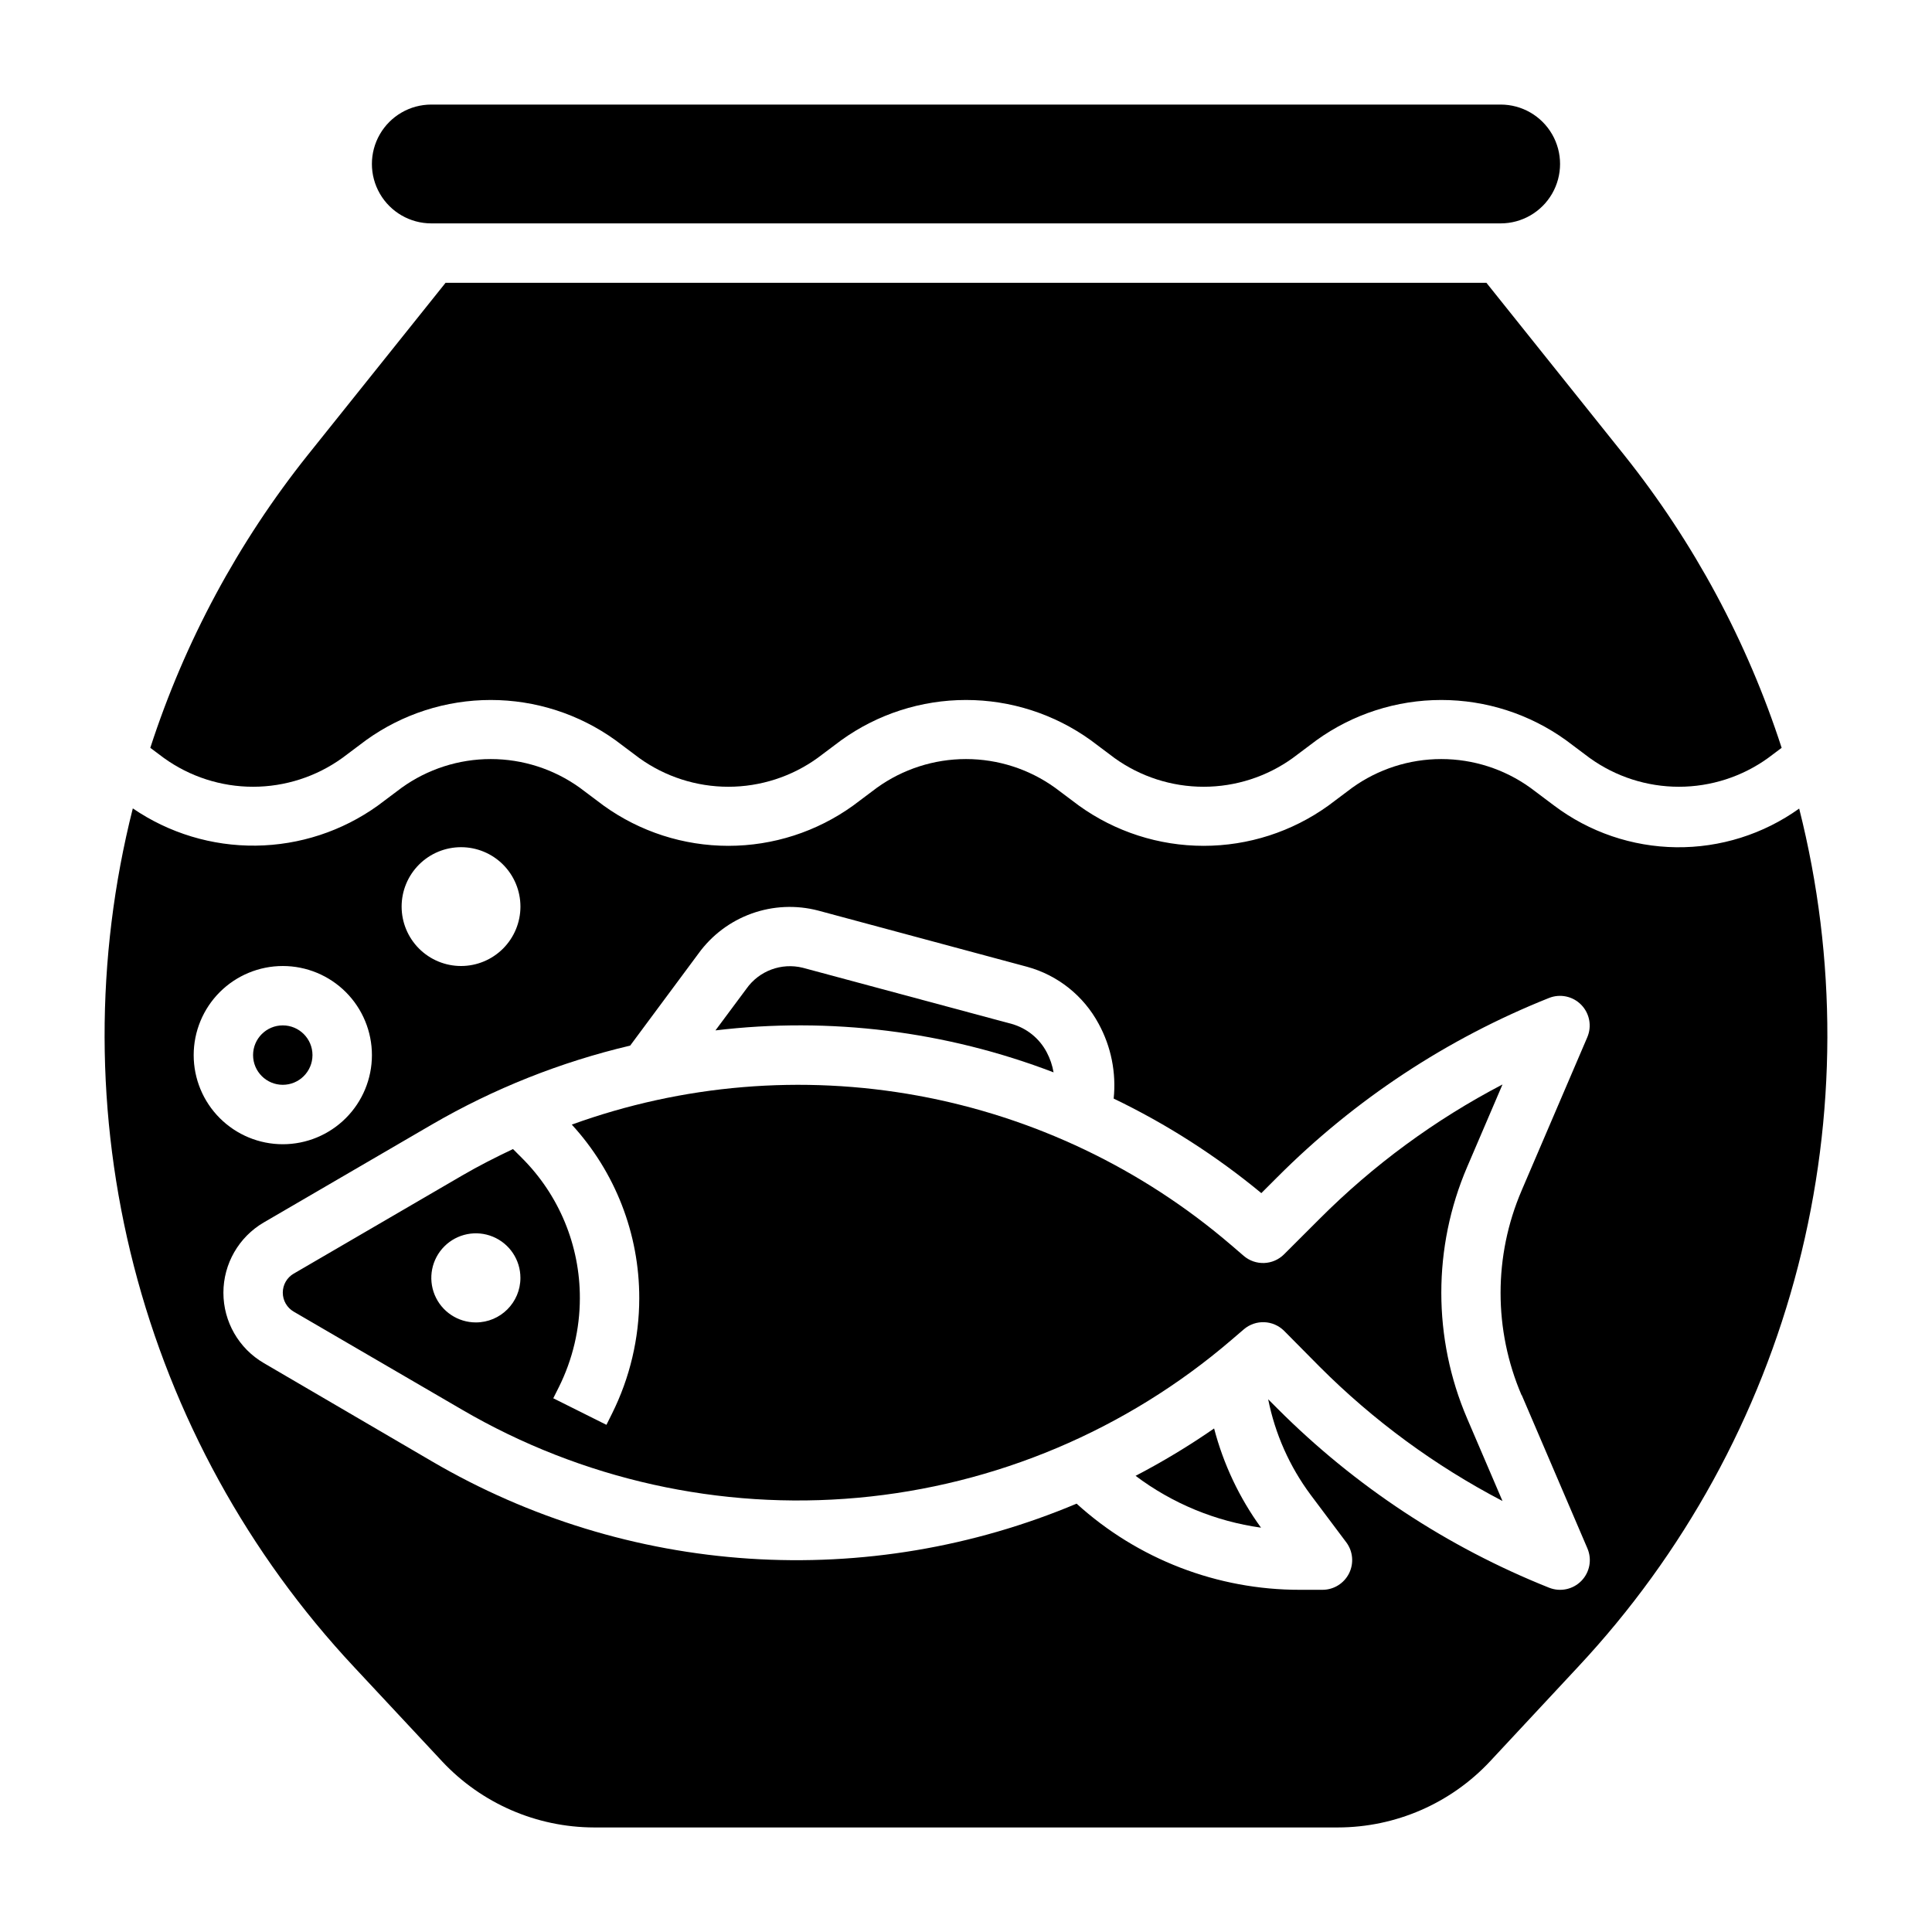 <?xml version="1.0" encoding="UTF-8"?>
<!-- Uploaded to: SVG Repo, www.svgrepo.com, Generator: SVG Repo Mixer Tools -->
<svg fill="#000000" width="800px" height="800px" version="1.1" viewBox="144 144 512 512" xmlns="http://www.w3.org/2000/svg">
 <g>
  <path d="m444.94 535.11c9.738 7.324 21.176 12.051 33.242 13.738-5.746-7.914-9.961-16.832-12.43-26.293-6.668 4.621-13.617 8.812-20.812 12.555z"/>
  <path d="m423.21 428.21c-0.316-1.871-0.93-3.676-1.82-5.352-1.922-3.66-5.266-6.367-9.242-7.496l-55.387-14.891c-5.66-1.41-11.602 0.801-14.957 5.57l-8.195 11.02v0.004c30.34-3.633 61.105 0.191 89.633 11.137z"/>
  <path d="m226.81 423.61c0 4.348-3.523 7.875-7.871 7.875s-7.871-3.527-7.871-7.875c0-4.348 3.523-7.871 7.871-7.871s7.871 3.523 7.871 7.871"/>
  <path d="m234.69 344.89 6.297-4.723c9.629-6.934 21.195-10.664 33.062-10.664s23.43 3.731 33.062 10.664l6.297 4.723c6.879 4.949 15.141 7.609 23.617 7.609 8.473 0 16.734-2.66 23.613-7.609l6.297-4.723h0.004c9.629-6.934 21.195-10.664 33.062-10.664 11.863 0 23.43 3.731 33.062 10.664l6.297 4.723c6.879 4.949 15.141 7.609 23.617 7.609 8.473 0 16.734-2.66 23.613-7.609l6.297-4.723c9.633-6.934 21.199-10.664 33.062-10.664 11.867 0 23.434 3.731 33.062 10.664l6.297 4.723h0.004c6.879 4.949 15.141 7.609 23.613 7.609 8.477 0 16.738-2.66 23.617-7.609l3.613-2.707c-9.125-28.164-23.262-54.445-41.723-77.586l-36.523-45.66h-275.82l-36.535 45.66c-18.461 23.141-32.594 49.422-41.723 77.586l3.621 2.707c6.883 4.949 15.141 7.609 23.617 7.609 8.473 0 16.734-2.66 23.617-7.609z"/>
  <path d="m258.3 203.2h283.39c5.625 0 10.82-3.004 13.633-7.875 2.812-4.871 2.812-10.871 0-15.742-2.812-4.871-8.008-7.871-13.633-7.871h-283.39c-5.625 0-10.82 3-13.633 7.871-2.812 4.871-2.812 10.871 0 15.742 2.812 4.871 8.008 7.875 13.633 7.875z"/>
  <path d="m620.8 358.28c-9.496 6.801-20.918 10.391-32.598 10.25-11.68-0.145-23.008-4.008-32.34-11.039l-6.297-4.723c-6.879-4.949-15.141-7.609-23.617-7.609-8.473 0-16.734 2.66-23.613 7.609l-6.297 4.723c-9.633 6.934-21.199 10.664-33.062 10.664-11.867 0-23.434-3.731-33.062-10.664l-6.301-4.723c-6.879-4.949-15.141-7.609-23.613-7.609-8.477 0-16.738 2.66-23.617 7.609l-6.297 4.723c-9.633 6.934-21.199 10.664-33.062 10.664-11.867 0-23.434-3.731-33.062-10.664l-6.297-4.723c-6.883-4.949-15.145-7.609-23.617-7.609-8.477 0-16.738 2.66-23.617 7.609l-6.297 4.723c-9.438 6.777-20.734 10.48-32.352 10.613-11.617 0.133-22.996-3.312-32.586-9.871-10.062 39.805-9.969 81.5 0.277 121.26 10.246 39.758 30.312 76.305 58.363 106.29l23.324 24.992v0.004c10.426 11.141 24.996 17.48 40.258 17.516h197.16c15.273-0.023 29.855-6.359 40.289-17.508l23.297-25.004c28.039-29.977 48.105-66.516 58.348-106.27 10.246-39.75 10.348-81.438 0.289-121.23zm-354.62 10.234c4.176 0 8.18 1.656 11.133 4.609 2.949 2.953 4.609 6.957 4.609 11.133 0 4.176-1.66 8.18-4.609 11.133-2.953 2.953-6.957 4.613-11.133 4.613s-8.184-1.66-11.133-4.613c-2.953-2.953-4.613-6.957-4.613-11.133 0-4.176 1.66-8.18 4.613-11.133 2.949-2.953 6.957-4.609 11.133-4.609zm-70.852 55.102c0-6.262 2.488-12.27 6.918-16.699 4.43-4.426 10.438-6.914 16.699-6.914 6.266 0 12.27 2.488 16.699 6.914 4.43 4.43 6.918 10.438 6.918 16.699 0 6.266-2.488 12.273-6.918 16.699-4.43 4.43-10.434 6.918-16.699 6.918-6.262 0-12.27-2.488-16.699-6.918-4.43-4.426-6.918-10.434-6.918-16.699zm351.94 90.082 17.414 40.645-0.004-0.004c1.262 2.93 0.629 6.328-1.598 8.609-2.227 2.277-5.606 2.992-8.562 1.809-26.973-10.758-51.465-26.914-71.977-47.469l-2.465-2.465h0.004c1.824 9.164 5.664 17.805 11.238 25.301l9.445 12.594h0.004c1.789 2.387 2.074 5.578 0.742 8.246-1.332 2.664-4.059 4.352-7.043 4.352h-5.961 0.004c-21.887 0.035-43-8.109-59.199-22.832-27.387 11.531-57.082 16.52-86.734 14.574-29.648-1.941-58.441-10.77-84.086-25.773l-44.582-26.059c-6.625-3.863-10.703-10.961-10.703-18.633s4.078-14.766 10.703-18.633l44.594-25.977h0.004c16.375-9.508 34.066-16.543 52.496-20.887l18.105-24.402c3.523-4.871 8.438-8.566 14.098-10.598 5.66-2.031 11.801-2.305 17.621-0.785l55.387 14.902c8.117 2.223 14.961 7.684 18.941 15.098 3.305 6.051 4.691 12.965 3.981 19.824 14.012 6.738 27.148 15.152 39.133 25.055l4.242-4.242c20.512-20.559 45.004-36.711 71.977-47.469 2.957-1.188 6.336-0.473 8.562 1.809 2.227 2.281 2.856 5.68 1.598 8.605l-17.414 40.637h0.004c-7.422 17.309-7.422 36.906 0 54.215z"/>
  <path d="m484.29 476.41c-2.91 2.906-7.566 3.086-10.691 0.406l-3.305-2.844v0.004c-23.688-20.332-52.352-34.004-83.059-39.617s-62.355-2.965-91.703 7.672c11.527 12.551 17.906 28.973 17.879 46.012-0.012 10.613-2.484 21.082-7.219 30.582l-1.48 2.969-14.09-7.039 1.488-2.969v0.004c3.644-7.316 5.547-15.375 5.559-23.547 0.039-13.973-5.516-27.383-15.422-37.234l-2.297-2.297c-4.582 2.172-9.109 4.465-13.508 7.031l-44.594 25.977-0.004-0.004c-1.797 1.047-2.902 2.965-2.902 5.043s1.105 4 2.902 5.043l44.602 25.977c31.688 18.496 68.352 26.652 104.89 23.344 36.539-3.309 71.141-17.926 98.992-41.812l3.305-2.832c3.125-2.672 7.777-2.488 10.684 0.418l9.359 9.453c14.254 14.281 30.609 26.297 48.5 35.629l-9.375-21.883c-9.117-21.27-9.117-45.344 0-66.613l9.375-21.883v-0.004c-17.887 9.336-34.238 21.352-48.492 35.629zm-214.18 18.047c-4.773 0-9.082-2.875-10.91-7.289-1.824-4.41-0.816-9.488 2.562-12.867 3.375-3.375 8.453-4.387 12.867-2.559 4.414 1.828 7.289 6.133 7.289 10.91 0 6.519-5.285 11.805-11.809 11.805z"/>
 </g>
</svg>